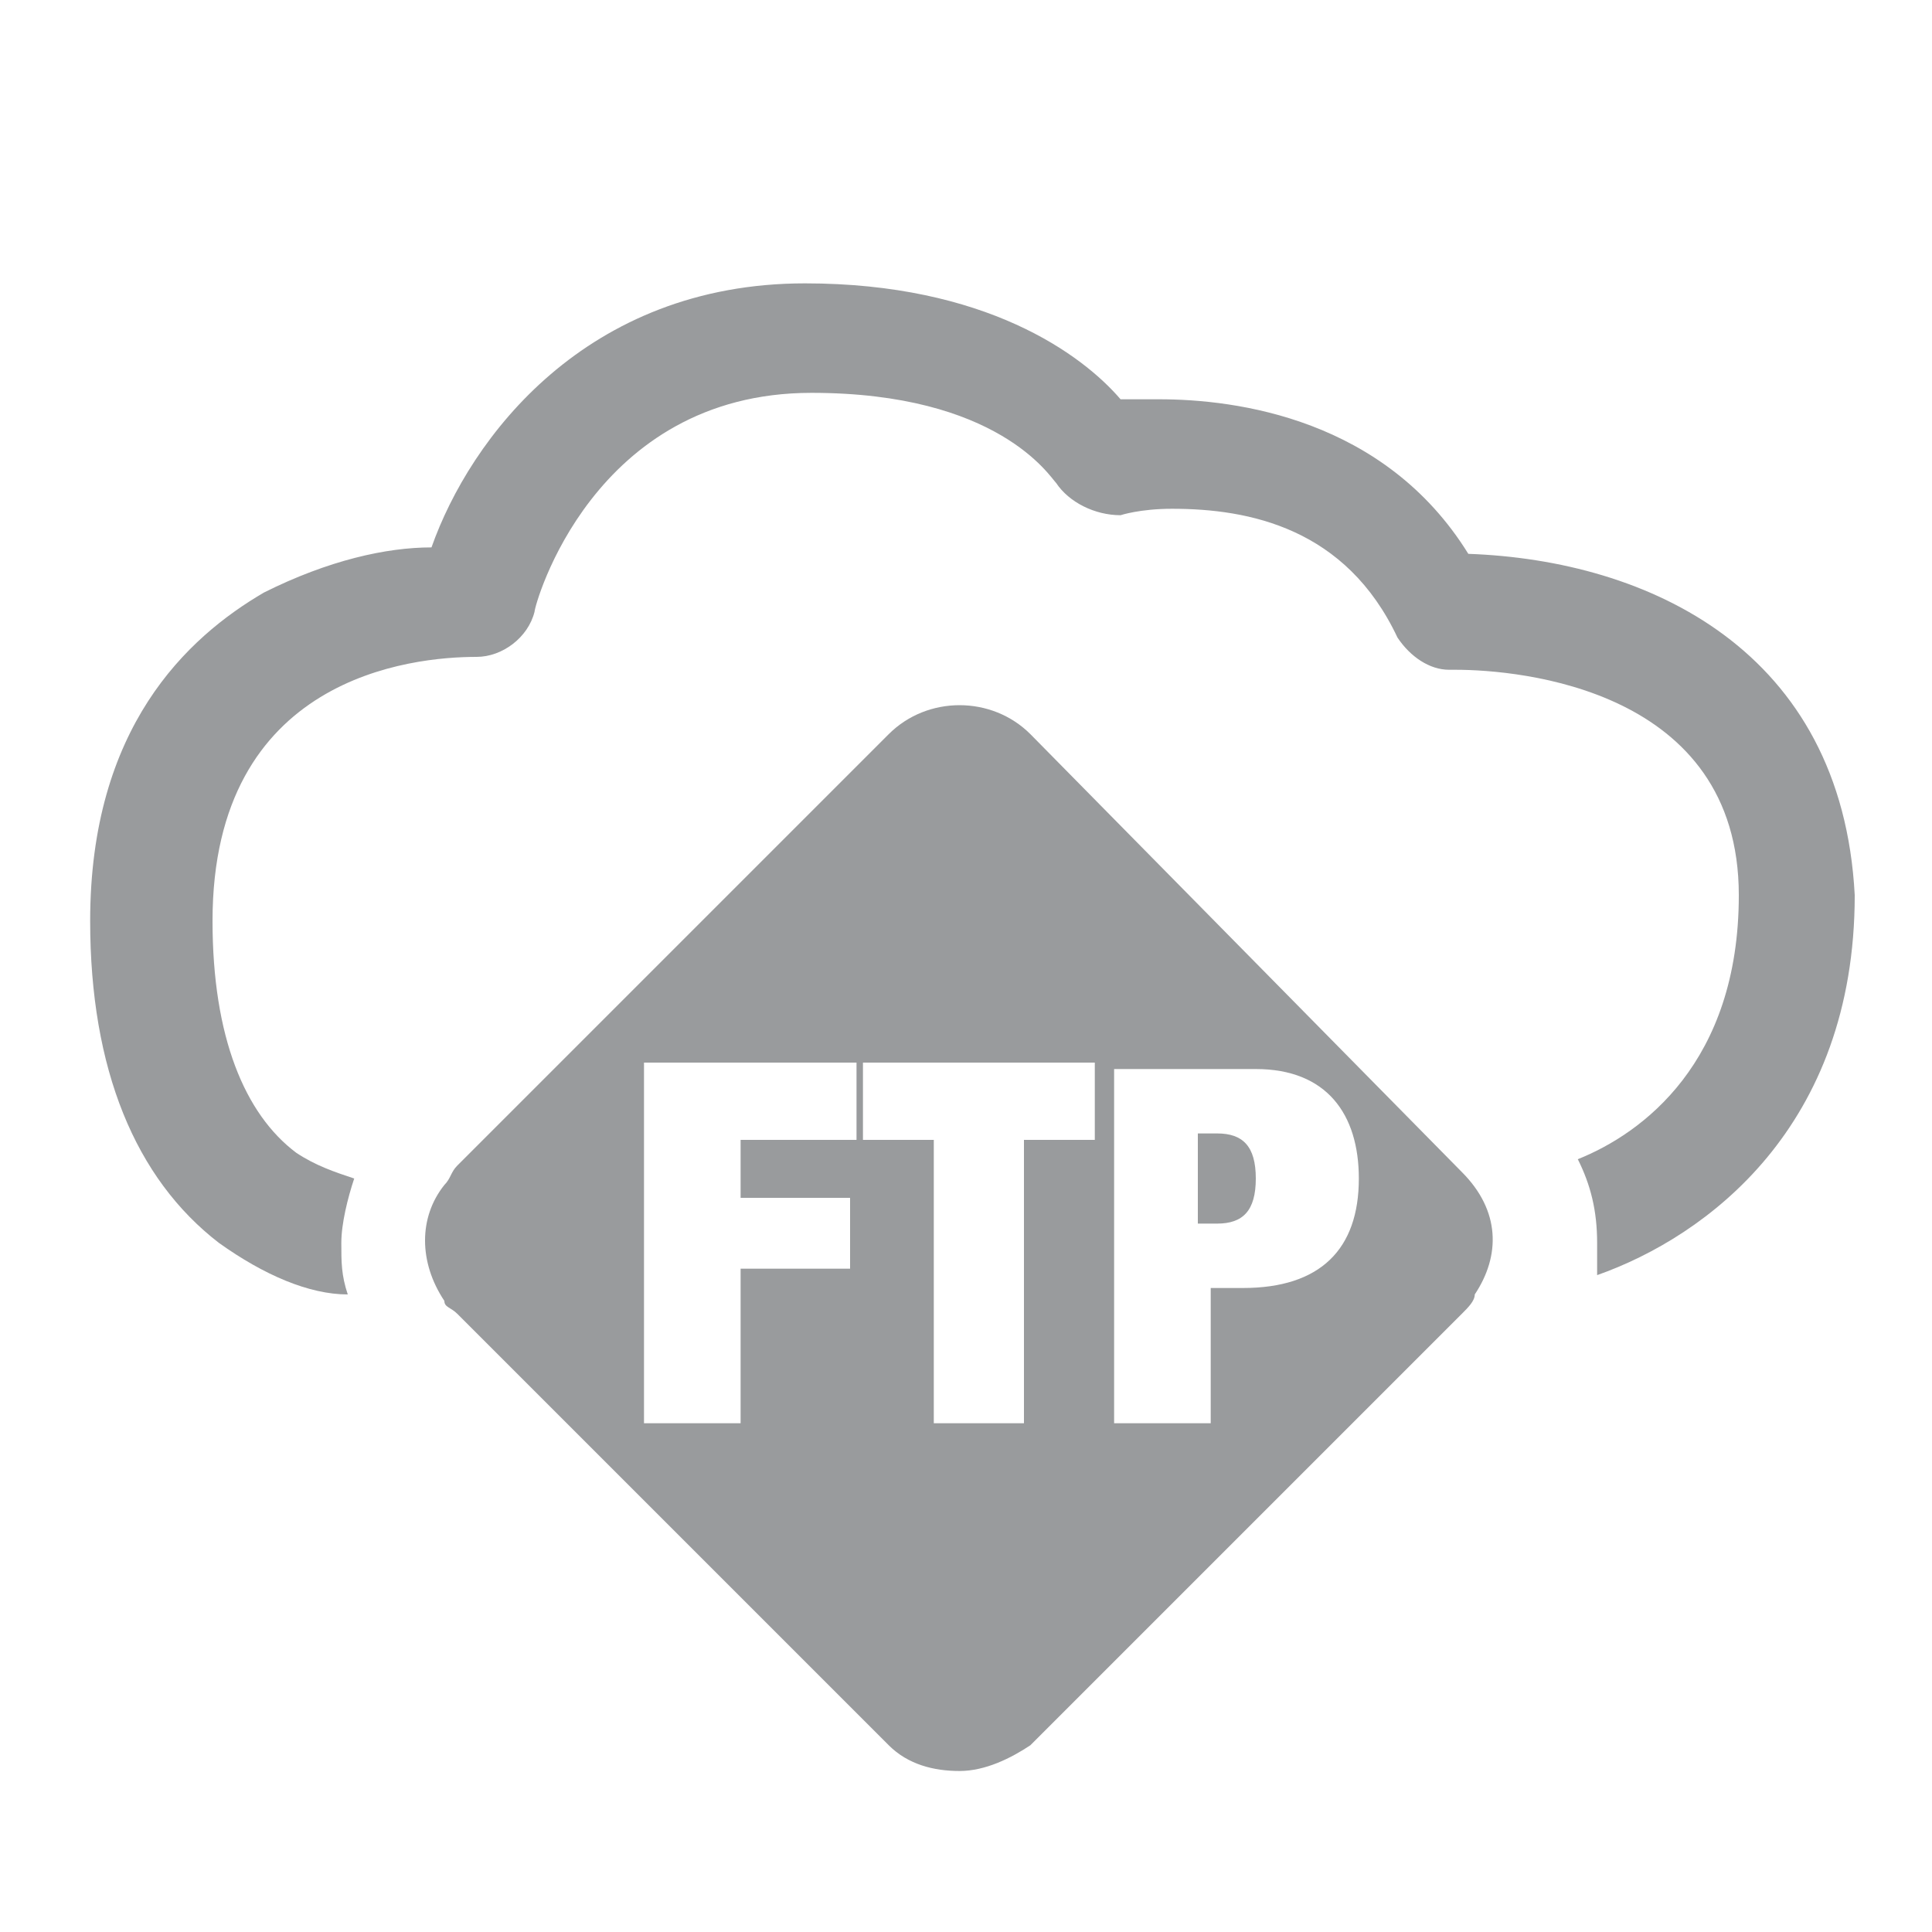 <svg version="1.1" id="Layer_1" xmlns="http://www.w3.org/2000/svg" xmlns:xlink="http://www.w3.org/1999/xlink" x="0px" y="0px"
	 width="30px" height="30px" viewBox="0 0 30 30" enable-background="new 0 0 30 30" xml:space="preserve">
<g>
	<path fill="#999b9d" d="M22.8,8.6c-1.3-2.1-3.6-2.4-4.8-2.4c-0.2,0-0.4,0-0.6,0c-0.6-0.7-2.1-1.8-4.9-1.8c-3.4,0-5.2,2.4-5.8,4.1
		C6,8.5,5.1,8.7,4.1,9.2c-1.2,0.7-2.7,2.1-2.7,5.1c0,2.3,0.7,4,2,5c0.7,0.5,1.4,0.8,2,0.8c-0.1-0.3-0.1-0.5-0.1-0.8
		c0-0.3,0.1-0.7,0.2-1c-0.3-0.1-0.6-0.2-0.9-0.4c-0.8-0.6-1.3-1.8-1.3-3.6c0-3.8,3.1-4.1,4.1-4.1l0,0c0,0,0,0,0,0
		c0.4,0,0.8-0.3,0.9-0.7c0-0.1,0.9-3.4,4.3-3.4c2.9,0,3.7,1.3,3.8,1.4c0.2,0.3,0.6,0.5,1,0.5c0,0,0.3-0.1,0.8-0.1
		c1.2,0,2.7,0.3,3.5,2c0.2,0.3,0.5,0.5,0.8,0.5l0.1,0c1,0,4.4,0.3,4.4,3.5c0,2.6-1.5,3.7-2.5,4.1c0.2,0.4,0.3,0.8,0.3,1.3
		c0,0.2,0,0.3,0,0.5c1.7-0.6,4-2.3,4-5.9C28.6,10.1,25.6,8.7,22.8,8.6z"/>
	<path fill="#999b9d" d="M22.7,18.2L16,11.4c-0.6-0.6-1.6-0.6-2.2,0l-6.7,6.7C7,18.2,7,18.3,6.9,18.4c-0.4,0.5-0.4,1.2,0,1.8
		c0,0.1,0.1,0.1,0.2,0.2l6.7,6.7c0.3,0.3,0.7,0.4,1.1,0.4s0.8-0.2,1.1-0.4l6.7-6.7c0.1-0.1,0.2-0.2,0.2-0.3
		C23.3,19.5,23.3,18.8,22.7,18.2C22.8,18.2,22.8,18.2,22.7,18.2z M11.4,22.1H10v-2v-1.8v-1.8h3.3v1.2h-1.8v0.6v0.3h1.7v1.1h-1.7v0.3
		V22.1z M15.9,22.1h-1.4v-2v-1.8v-0.6h-1.1v-1.2H17v1.2h-1.1v0.5v1.8V22.1z M18.7,22.1h-1.4v-2v-1.8v-1.7h2.2c1.1,0,1.6,0.7,1.6,1.7
		c0,0,0,0,0,0c0,1.1-0.6,1.7-1.8,1.7h-0.5v0.1V22.1z"/>
	<path fill="#999b9d" d="M19.5,18.3C19.5,18.3,19.5,18.3,19.5,18.3c0-0.5-0.2-0.7-0.6-0.7h-0.3v0.7V19h0.3
		C19.3,19,19.5,18.8,19.5,18.3z"/>
</g>
</svg>
